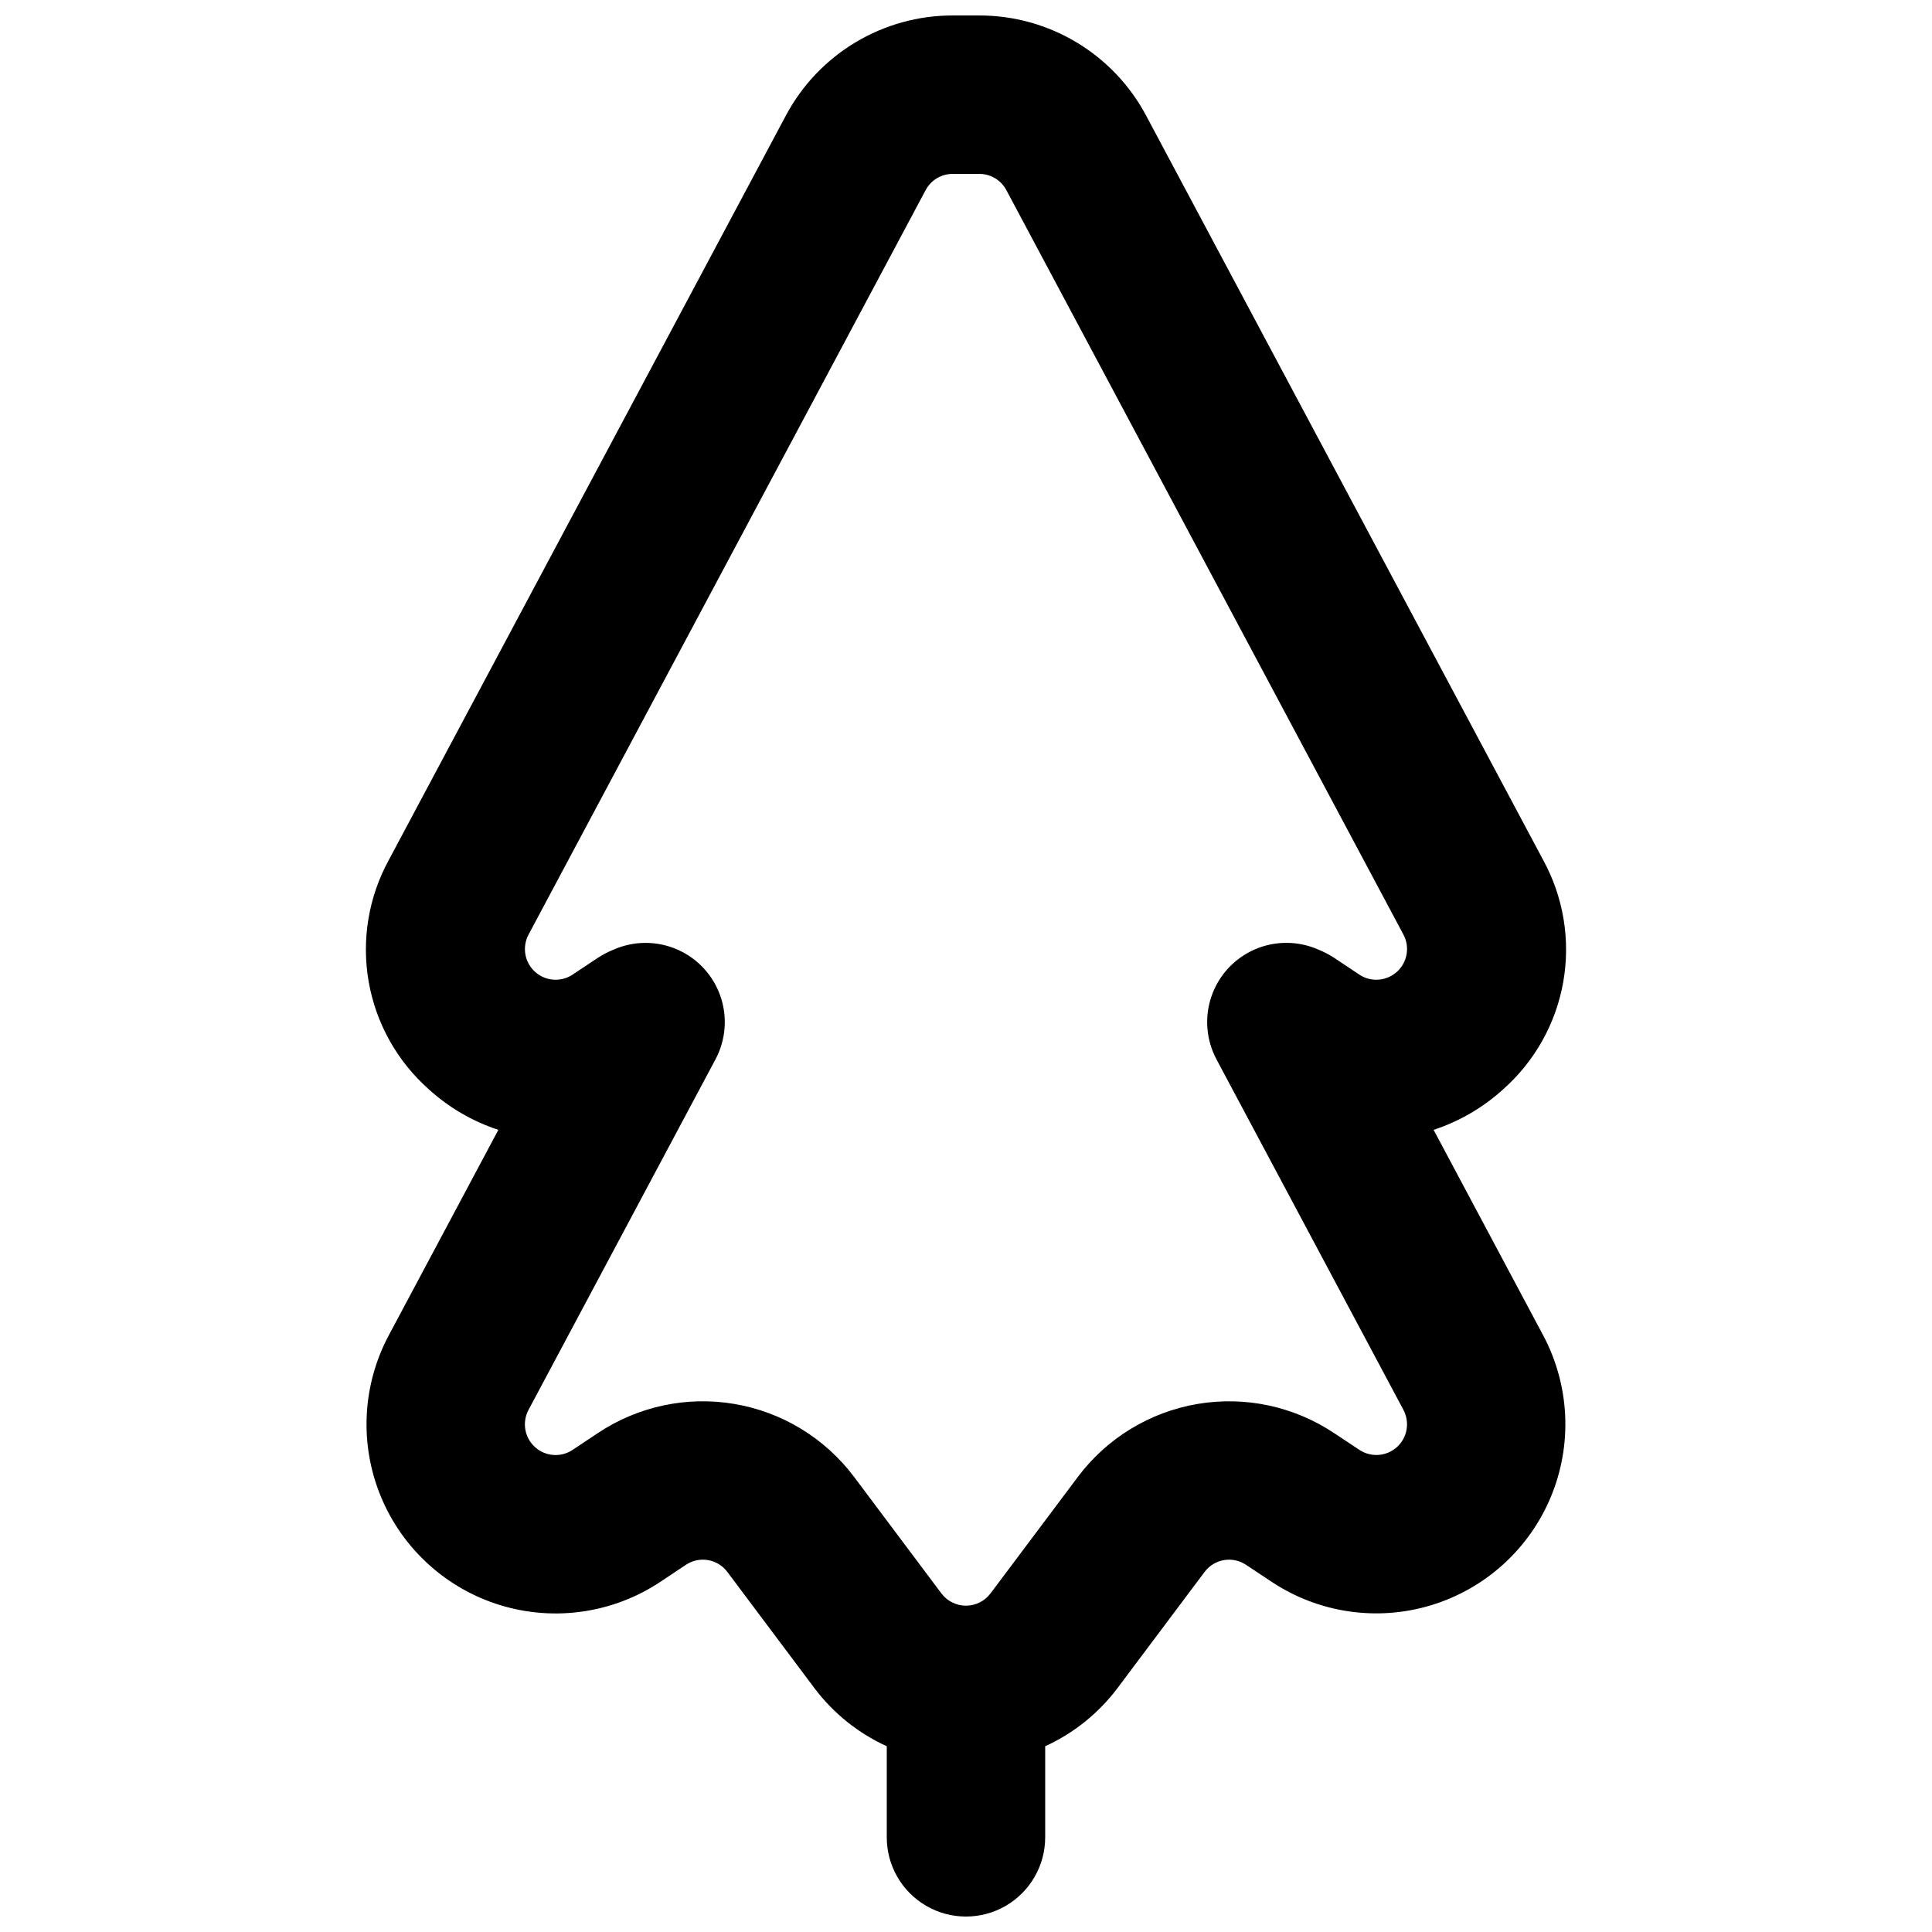 <?xml version="1.0" encoding="UTF-8"?>
<!-- The Best Svg Icon site in the world: iconSvg.co, Visit us! https://iconsvg.co -->
<svg width="800px" height="800px" version="1.1" viewBox="144 144 512 512" xmlns="http://www.w3.org/2000/svg">
 <defs>
  <clipPath id="a">
   <path d="m240 148.09h320v503.81h-320z"/>
  </clipPath>
 </defs>
 <g clip-path="url(#a)">
  <path d="m523.92 443.42c6.852-2.246 13.148-5.922 18.473-10.781 8.375-7.43 13.984-17.484 15.902-28.516s0.039-22.387-5.336-32.207l-105.23-197.29c-4.266-8.02-10.637-14.723-18.426-19.398-7.789-4.672-16.707-7.137-25.789-7.129h-7.035c-9.082-0.008-17.996 2.457-25.785 7.129-7.793 4.676-14.164 11.379-18.43 19.398l-105.23 197.29c-5.375 9.82-7.258 21.176-5.336 32.207 1.918 11.031 7.527 21.086 15.902 28.516 5.324 4.863 11.621 8.539 18.473 10.781l-29.039 54.449c-7.059 13.227-7.824 28.918-2.086 42.773 5.738 13.852 17.375 24.406 31.719 28.77 14.344 4.363 29.891 2.078 42.367-6.231l6.734-4.488c3.582-2.394 8.41-1.562 10.988 1.887l23.152 30.895h0.004c4.992 6.609 11.551 11.863 19.09 15.297v24.141c0 7.5 4 14.43 10.496 18.18 6.492 3.75 14.496 3.75 20.992 0 6.492-3.75 10.496-10.68 10.496-18.18v-24.141c7.539-3.441 14.105-8.707 19.102-15.324l23.133-30.859c2.59-3.473 7.453-4.293 11.039-1.863l6.672 4.43h0.004c12.477 8.309 28.016 10.598 42.359 6.238 14.34-4.363 25.977-14.91 31.719-28.758 5.742-13.848 4.984-29.539-2.062-42.766zm-57.543-18.684 49.543 92.887h-0.004c1.762 3.293 1.055 7.363-1.715 9.867-2.773 2.504-6.891 2.797-9.988 0.711l-6.652-4.41c-10.66-7.113-23.637-9.875-36.27-7.719-12.633 2.16-23.957 9.074-31.648 19.324l-23.137 30.859c-1.535 2.051-3.945 3.262-6.504 3.266-2.559 0.004-4.973-1.195-6.512-3.242l-23.152-30.895h-0.004c-7.688-10.238-19-17.148-31.621-19.309-12.617-2.164-25.586 0.586-36.242 7.684l-6.719 4.469v0.004c-3.102 2.07-7.215 1.766-9.977-0.742-2.766-2.504-3.469-6.57-1.711-9.859l49.543-92.887c2.754-5.16 3.227-11.234 1.309-16.762-1.918-5.523-6.055-10-11.41-12.344-5.359-2.348-11.453-2.352-16.816-0.012-1.48 0.59-2.898 1.324-4.234 2.191l-6.703 4.457 0.004 0.004c-3.106 2.066-7.215 1.758-9.977-0.746s-3.465-6.566-1.711-9.855l105.23-197.29v0.004c1.41-2.66 4.176-4.316 7.184-4.309h7.035c3.004-0.004 5.766 1.652 7.176 4.305l105.23 197.29c1.754 3.289 1.043 7.352-1.719 9.855-2.766 2.504-6.875 2.812-9.98 0.742l-6.684-4.457h0.004c-1.324-0.855-2.723-1.582-4.184-2.172-5.359-2.363-11.465-2.375-16.836-0.039-5.375 2.34-9.523 6.816-11.449 12.348-1.926 5.535-1.453 11.621 1.309 16.789z"/>
 </g>
</svg>